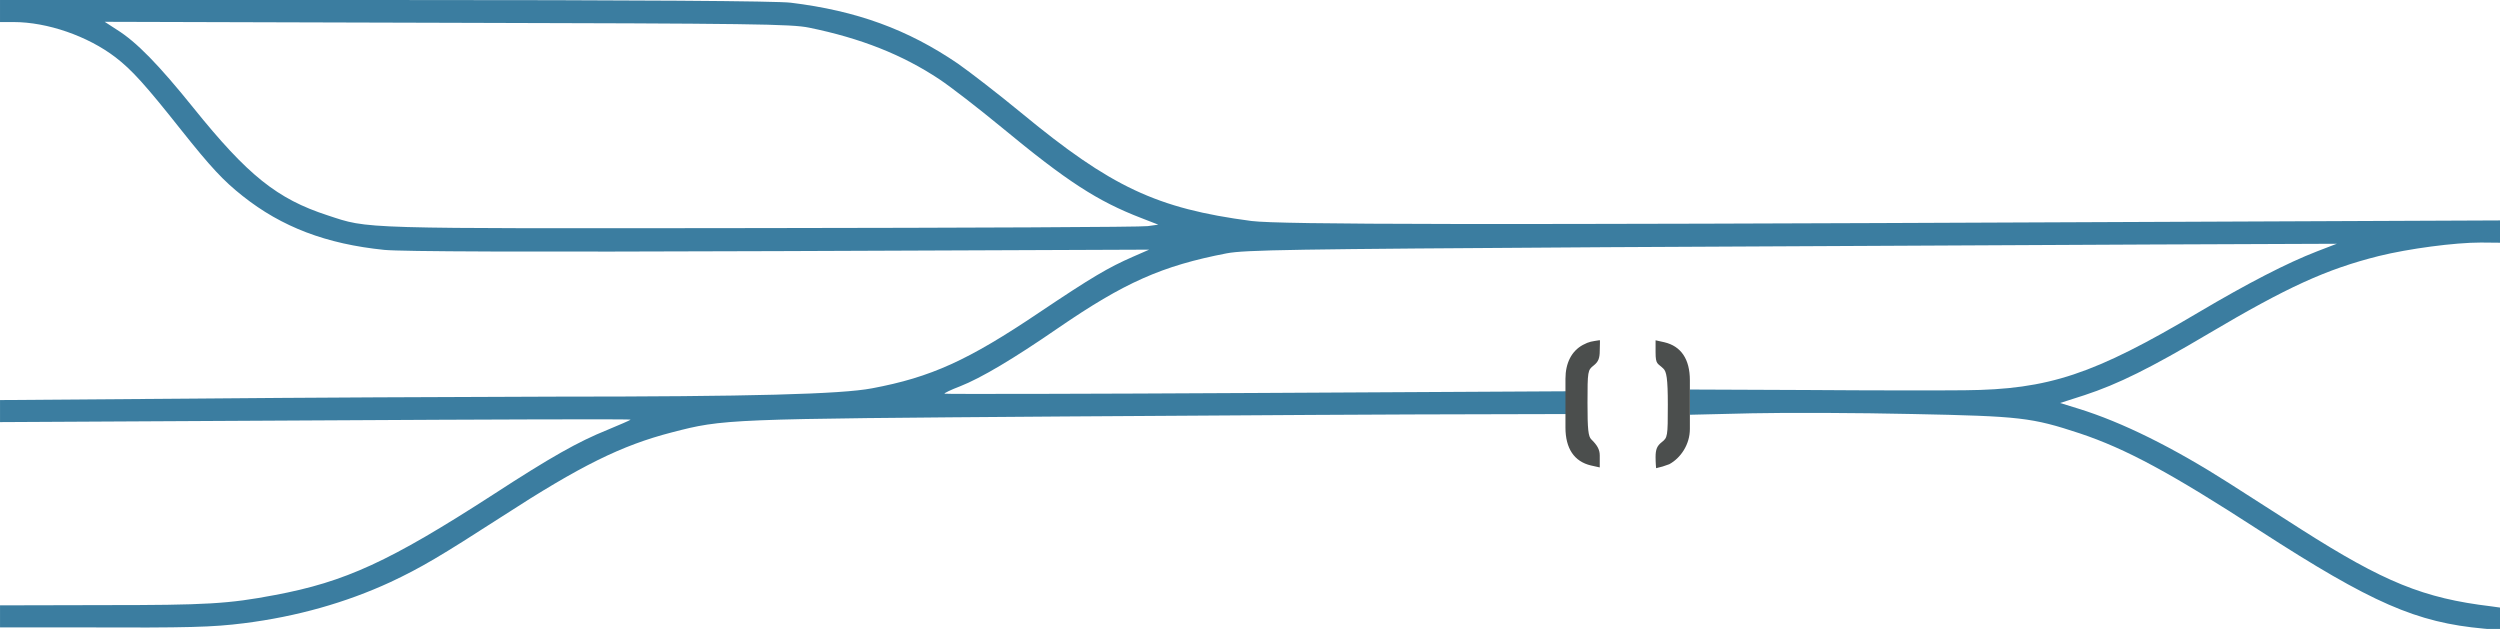 <?xml version="1.0" encoding="UTF-8" standalone="no"?><!DOCTYPE svg PUBLIC "-//W3C//DTD SVG 1.1//EN" "http://www.w3.org/Graphics/SVG/1.1/DTD/svg11.dtd"><svg width="100%" height="100%" viewBox="0 0 6000 1510" version="1.1" xmlns="http://www.w3.org/2000/svg" xmlns:xlink="http://www.w3.org/1999/xlink" xml:space="preserve" xmlns:serif="http://www.serif.com/" style="fill-rule:evenodd;clip-rule:evenodd;stroke-linejoin:round;stroke-miterlimit:2;"><rect id="ArtBoard2" x="0" y="0" width="6000" height="1509.44" style="fill:none;"/><clipPath id="_clip1"><rect id="ArtBoard21" serif:id="ArtBoard2" x="0" y="0" width="6000" height="1509.44"/></clipPath><g clip-path="url(#_clip1)"><clipPath id="_clip2"><rect x="0" y="0" width="6000" height="1509.44"/></clipPath><g clip-path="url(#_clip2)"><clipPath id="_clip3"><rect x="0" y="0" width="6000" height="2916.67"/></clipPath><g clip-path="url(#_clip3)"><g><path d="M4055.7,995.421l149.576,-3.527c81.587,-1.764 255.403,-1.176 385.469,1.763c258.358,5.292 284.963,8.232 400.84,46.449c110.556,37.042 216.974,94.075 432.766,234.01c268.408,173.449 374.826,219.898 536.817,234.597l38.842,3.547l-0,-54.092l-21.105,-2.96c-162.583,-19.402 -257.176,-58.208 -455.823,-184.62c-54.391,-34.69 -131.84,-84.667 -172.633,-110.537c-135.387,-86.431 -257.767,-146.991 -362.411,-179.329l-43.75,-13.523l58.53,-18.815c80.404,-26.458 157.853,-64.676 298.561,-148.166c188.004,-111.125 281.415,-154.047 407.934,-185.797c71.537,-17.639 181.502,-32.338 244.761,-32.338l45.995,0.427l-0,-53.505l-1002.57,4.277c-1427.77,6.468 -1925.57,5.88 -1994.15,-2.939c-227.616,-29.987 -336.989,-81.727 -552.781,-259.88c-54.982,-45.273 -123.563,-98.19 -151.349,-117.593c-120.607,-82.314 -242.988,-127 -401.432,-146.402c-33.107,-4.116 -362.411,-6.468 -973.722,-6.468l-924.06,0l0,52.917l32.517,-0c80.995,-0 177.954,33.514 244.76,84.666c39.02,29.986 71.537,65.852 157.262,174.037c71.537,89.959 101.688,122.297 147.802,158.75c94.003,74.672 201.011,115.241 339.946,129.352c43.158,4.116 334.033,5.292 948.891,2.94l886.815,-3.528l-39.021,17.051c-59.12,25.871 -98.14,48.801 -225.25,134.056c-170.268,114.653 -259.541,155.222 -400.84,181.68c-73.31,14.111 -291.466,19.991 -763.252,19.991c-226.433,0.588 -615.449,2.352 -864.348,4.704l-465.258,3.528l-0,52.916l764.41,-4.116c413.256,-2.351 750.836,-3.527 749.063,-1.763c-1.774,1.763 -26.605,12.347 -56.166,24.694c-69.763,28.222 -134.795,64.676 -274.912,155.81c-247.717,159.926 -353.544,208.727 -523.22,240.477c-111.148,21.167 -164.356,24.107 -409.117,24.107l-250.058,0.568l-0,52.917l193.893,0.019c263.088,1.176 315.706,-0.588 391.381,-9.995c126.518,-15.875 244.76,-49.389 351.769,-98.778c72.719,-34.102 119.424,-61.736 269,-158.162c186.823,-121.12 285.554,-169.921 406.162,-201.083c124.745,-32.338 129.474,-32.338 938.84,-38.218c413.256,-2.94 857.845,-5.292 989.094,-5.292l237.666,-0.588l0,-54.68l-754.384,4.116c-415.028,2.351 -755.565,2.939 -756.748,1.763c-1.182,-1.175 15.372,-9.407 37.246,-17.638c50.845,-19.991 128.884,-66.44 234.711,-139.348c160.218,-109.949 250.081,-149.93 405.569,-179.916c44.341,-8.232 151.942,-9.996 910.463,-14.699c472.968,-2.352 1061.22,-5.292 1307.16,-6.468l446.364,-1.764l-47.297,18.227c-71.537,27.634 -166.13,76.435 -284.372,146.403c-251.855,149.342 -359.455,185.208 -561.649,186.972c-52.026,0.588 -221.704,0.588 -376.601,-0.588l-282.598,-1.176m-2113.57,-868.421c123.563,25.282 223.477,64.676 312.75,124.06c26.604,17.639 93.411,69.38 148.394,114.653c157.853,130.528 230.571,177.565 335.807,218.134l40.793,15.875l-25.422,3.528c-14.189,2.352 -431.583,4.116 -927.608,4.704c-978.451,1.175 -940.023,2.351 -1040.53,-30.575c-121.198,-39.393 -191.553,-95.838 -322.21,-258.115c-83.36,-103.482 -136.569,-158.162 -183.866,-187.56l-28.969,-18.815l821.781,2.352c734.283,1.763 827.103,2.939 869.078,11.759l-0,-0Z" style="fill:#3b7da0;fill-rule:nonzero;"/><path d="M4055.69,944.889l0,-32.338c0,-50.564 -21.166,-81.726 -61.148,-91.134l-21.166,-4.704l-0,28.811c-0,30.33 5.13,25.755 18.583,39.022c7.644,7.055 10.815,23.302 10.815,86.802c0,77.023 -0.588,78.787 -14.699,89.958c-11.171,8.82 -14.699,17.051 -14.699,35.866c0,14.111 1.293,26.485 1.293,26.485c16.256,-3.755 15.145,-3.867 31.599,-9.55c27.046,-14.699 49.423,-46.921 49.423,-84.55l0,-29.986m-298.612,-5.914l0,32.338c0,50.565 21.167,81.727 61.148,91.135l21.167,4.703l0,-28.81c0,-14.547 -6.537,-24.95 -19.991,-38.217c-7.643,-7.056 -9.407,-24.107 -9.407,-87.607c0,-77.023 0.588,-78.787 14.699,-89.958c11.171,-8.82 14.699,-17.051 14.699,-35.866c0,-14.111 1.196,-25.16 -0.115,-24.946c-19.625,3.213 -24.285,2.897 -40.454,11.423c-27.047,14.699 -41.746,43.509 -41.746,81.139l0,29.986" style="fill:#4b4e4d;fill-rule:nonzero;"/></g></g></g></g></svg>